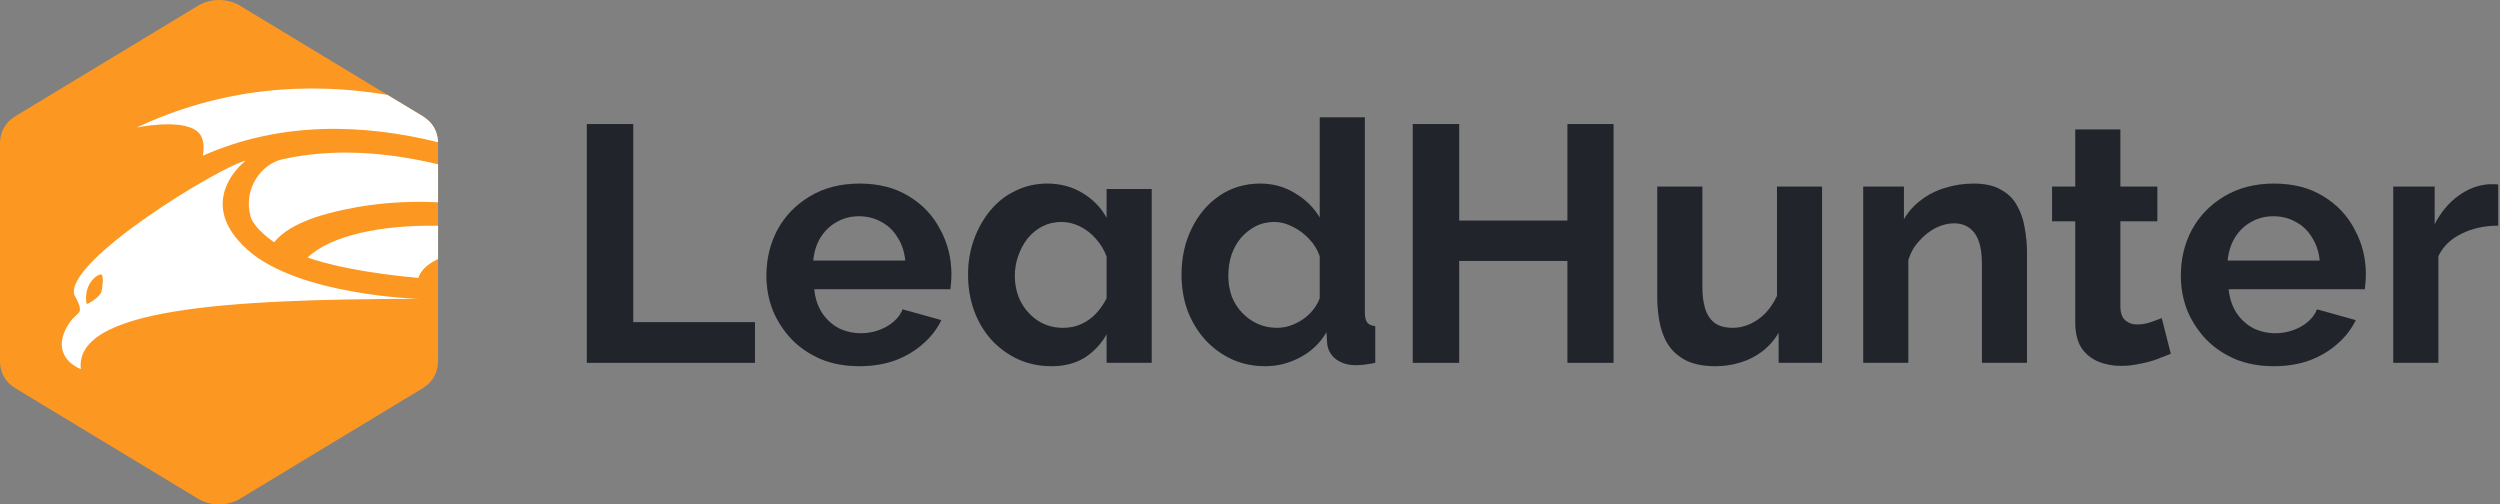 <svg width="565" height="114" viewBox="0 0 565 114" fill="none" xmlns="http://www.w3.org/2000/svg">
<rect x="0" y="0" width="565" height="114" fill="#808080" stroke="none"/>
<path fill-rule="evenodd" clip-rule="evenodd" d="M53.987 1.134L95.499 26.24C97.889 27.731 98.895 29.754 99 32.117V81.883C98.874 84.246 97.889 86.291 95.499 87.76L53.987 112.866C51.219 114.378 47.781 114.378 45.013 112.866L3.501 87.76C1.111 86.291 0.105 84.268 0 81.883V32.117C0.126 29.754 1.111 27.709 3.501 26.24L45.013 1.134C47.781 -0.378 51.219 -0.378 53.987 1.134Z" fill="#FC9722"/>
<path d="M99 51.019V58.556C94.977 60.389 94.564 62.811 94.564 62.811C77.091 61.235 69.511 58.185 69.511 58.185C74.865 53.146 86.152 50.821 99 51.019Z" fill="white"/>
<path d="M99 37.127V45.719C92.022 45.39 84.947 45.835 77.929 47.357C77.841 47.376 77.746 47.397 77.643 47.419L77.634 47.421C74.615 48.071 65.692 49.991 61.965 54.758C61.965 54.758 57.404 51.709 56.633 48.933C54.889 42.526 59.182 37.043 63.743 36.015C75.465 33.368 87.722 34.434 99 37.127Z" fill="white"/>
<path d="M87.558 21.448L95.482 26.213C97.884 27.702 98.895 29.723 99 32.084V32.14C82.174 27.987 63.502 27.35 45.833 35.193C45.833 35.193 46.739 31.389 44.525 29.642C40.836 26.729 30.909 28.819 30.909 28.819C49.994 19.821 69.562 18.408 87.558 21.448Z" fill="white"/>
<path fill-rule="evenodd" clip-rule="evenodd" d="M16.32 72.131C12.865 76.415 12.966 81.109 18.265 83.439C16.789 69.904 50.395 67.574 94.564 67.54C94.564 67.54 67.466 66.751 55.962 56.472C43.519 45.335 55.559 36.289 55.559 36.289C49.489 37.763 14.643 58.973 16.789 66.615C17.628 68.156 18.5 69.835 17.829 70.658L16.32 72.131ZM20.306 64.078C21.312 62.364 22.688 61.885 22.956 62.056C23.392 62.364 23.258 64.386 22.956 65.825C22.755 66.887 20.407 68.498 19.602 68.704C19.602 68.704 18.931 66.408 20.306 64.078Z" fill="white"/>
<path d="M132.624 82V28.04H143.112V72.804H170.624V82H132.624Z" fill="#292E36"/>
<path d="M132.624 82V28.04H143.112V72.804H170.624V82H132.624Z" fill="black" fill-opacity="0.2"/>
<path d="M194.19 82.76C190.998 82.76 188.11 82.228 185.526 81.164C182.942 80.049 180.738 78.555 178.914 76.68C177.09 74.755 175.671 72.576 174.658 70.144C173.695 67.661 173.214 65.052 173.214 62.316C173.214 58.516 174.05 55.045 175.722 51.904C177.445 48.763 179.877 46.255 183.018 44.38C186.21 42.455 189.959 41.492 194.266 41.492C198.623 41.492 202.347 42.455 205.438 44.38C208.529 46.255 210.885 48.763 212.506 51.904C214.178 54.995 215.014 58.339 215.014 61.936C215.014 62.544 214.989 63.177 214.938 63.836C214.887 64.444 214.837 64.951 214.786 65.356H184.006C184.209 67.383 184.791 69.156 185.754 70.676C186.767 72.196 188.034 73.361 189.554 74.172C191.125 74.932 192.797 75.312 194.57 75.312C196.597 75.312 198.497 74.831 200.27 73.868C202.094 72.855 203.335 71.537 203.994 69.916L212.734 72.348C211.771 74.375 210.378 76.173 208.554 77.744C206.781 79.315 204.678 80.556 202.246 81.468C199.814 82.329 197.129 82.76 194.19 82.76ZM183.778 58.896H204.602C204.399 56.869 203.817 55.121 202.854 53.652C201.942 52.132 200.726 50.967 199.206 50.156C197.686 49.295 195.989 48.864 194.114 48.864C192.29 48.864 190.618 49.295 189.098 50.156C187.629 50.967 186.413 52.132 185.45 53.652C184.538 55.121 183.981 56.869 183.778 58.896Z" fill="#292E36"/>
<path d="M194.19 82.76C190.998 82.76 188.11 82.228 185.526 81.164C182.942 80.049 180.738 78.555 178.914 76.68C177.09 74.755 175.671 72.576 174.658 70.144C173.695 67.661 173.214 65.052 173.214 62.316C173.214 58.516 174.05 55.045 175.722 51.904C177.445 48.763 179.877 46.255 183.018 44.38C186.21 42.455 189.959 41.492 194.266 41.492C198.623 41.492 202.347 42.455 205.438 44.38C208.529 46.255 210.885 48.763 212.506 51.904C214.178 54.995 215.014 58.339 215.014 61.936C215.014 62.544 214.989 63.177 214.938 63.836C214.887 64.444 214.837 64.951 214.786 65.356H184.006C184.209 67.383 184.791 69.156 185.754 70.676C186.767 72.196 188.034 73.361 189.554 74.172C191.125 74.932 192.797 75.312 194.57 75.312C196.597 75.312 198.497 74.831 200.27 73.868C202.094 72.855 203.335 71.537 203.994 69.916L212.734 72.348C211.771 74.375 210.378 76.173 208.554 77.744C206.781 79.315 204.678 80.556 202.246 81.468C199.814 82.329 197.129 82.76 194.19 82.76ZM183.778 58.896H204.602C204.399 56.869 203.817 55.121 202.854 53.652C201.942 52.132 200.726 50.967 199.206 50.156C197.686 49.295 195.989 48.864 194.114 48.864C192.29 48.864 190.618 49.295 189.098 50.156C187.629 50.967 186.413 52.132 185.45 53.652C184.538 55.121 183.981 56.869 183.778 58.896Z" fill="black" fill-opacity="0.2"/>
<path d="M237.634 82.76C234.898 82.76 232.365 82.228 230.034 81.164C227.754 80.1 225.753 78.631 224.03 76.756C222.358 74.881 221.066 72.703 220.154 70.22C219.242 67.687 218.786 64.976 218.786 62.088C218.786 59.2 219.242 56.515 220.154 54.032C221.066 51.549 222.307 49.371 223.878 47.496C225.499 45.571 227.399 44.101 229.578 43.088C231.757 42.024 234.113 41.492 236.646 41.492C239.635 41.492 242.295 42.201 244.626 43.62C247.007 45.039 248.831 46.913 250.098 49.244V42.708H260.282V82H250.098V75.54C248.831 77.769 247.159 79.543 245.082 80.86C243.005 82.127 240.522 82.76 237.634 82.76ZM250.098 57.984C249.541 56.464 248.73 55.121 247.666 53.956C246.602 52.74 245.386 51.803 244.018 51.144C242.701 50.485 241.307 50.156 239.838 50.156C238.318 50.156 236.899 50.485 235.582 51.144C234.315 51.803 233.201 52.715 232.238 53.88C231.326 55.045 230.617 56.363 230.11 57.832C229.603 59.251 229.35 60.745 229.35 62.316C229.35 64.495 229.806 66.471 230.718 68.244C231.681 70.017 232.973 71.436 234.594 72.5C236.266 73.564 238.141 74.096 240.218 74.096C241.738 74.096 243.106 73.817 244.322 73.26C245.589 72.703 246.703 71.917 247.666 70.904C248.629 69.891 249.439 68.725 250.098 67.408V57.984Z" fill="#292E36"/>
<path d="M237.634 82.76C234.898 82.76 232.365 82.228 230.034 81.164C227.754 80.1 225.753 78.631 224.03 76.756C222.358 74.881 221.066 72.703 220.154 70.22C219.242 67.687 218.786 64.976 218.786 62.088C218.786 59.2 219.242 56.515 220.154 54.032C221.066 51.549 222.307 49.371 223.878 47.496C225.499 45.571 227.399 44.101 229.578 43.088C231.757 42.024 234.113 41.492 236.646 41.492C239.635 41.492 242.295 42.201 244.626 43.62C247.007 45.039 248.831 46.913 250.098 49.244V42.708H260.282V82H250.098V75.54C248.831 77.769 247.159 79.543 245.082 80.86C243.005 82.127 240.522 82.76 237.634 82.76ZM250.098 57.984C249.541 56.464 248.73 55.121 247.666 53.956C246.602 52.74 245.386 51.803 244.018 51.144C242.701 50.485 241.307 50.156 239.838 50.156C238.318 50.156 236.899 50.485 235.582 51.144C234.315 51.803 233.201 52.715 232.238 53.88C231.326 55.045 230.617 56.363 230.11 57.832C229.603 59.251 229.35 60.745 229.35 62.316C229.35 64.495 229.806 66.471 230.718 68.244C231.681 70.017 232.973 71.436 234.594 72.5C236.266 73.564 238.141 74.096 240.218 74.096C241.738 74.096 243.106 73.817 244.322 73.26C245.589 72.703 246.703 71.917 247.666 70.904C248.629 69.891 249.439 68.725 250.098 67.408V57.984Z" fill="black" fill-opacity="0.2"/>
<path d="M267.028 62.088C267.028 58.237 267.788 54.767 269.308 51.676C270.828 48.535 272.931 46.052 275.616 44.228C278.302 42.404 281.367 41.492 284.812 41.492C287.751 41.492 290.386 42.227 292.716 43.696C295.098 45.115 296.947 46.939 298.264 49.168V26.52H308.448V70.6C308.448 71.664 308.626 72.424 308.98 72.88C309.335 73.336 309.943 73.615 310.804 73.716V82C309.031 82.355 307.587 82.532 306.472 82.532C304.648 82.532 303.128 82.076 301.912 81.164C300.747 80.252 300.088 79.061 299.936 77.592L299.784 75.084C298.315 77.567 296.314 79.467 293.78 80.784C291.298 82.101 288.688 82.76 285.952 82.76C283.216 82.76 280.683 82.228 278.352 81.164C276.072 80.1 274.071 78.631 272.348 76.756C270.676 74.881 269.359 72.703 268.396 70.22C267.484 67.687 267.028 64.976 267.028 62.088ZM298.264 67.408V57.908C297.758 56.439 296.947 55.121 295.832 53.956C294.718 52.791 293.476 51.879 292.108 51.22C290.74 50.511 289.372 50.156 288.004 50.156C286.434 50.156 285.015 50.485 283.748 51.144C282.482 51.803 281.367 52.689 280.404 53.804C279.492 54.919 278.783 56.211 278.276 57.68C277.82 59.149 277.592 60.695 277.592 62.316C277.592 63.937 277.846 65.483 278.352 66.952C278.91 68.371 279.695 69.612 280.708 70.676C281.722 71.74 282.887 72.576 284.204 73.184C285.572 73.792 287.042 74.096 288.612 74.096C289.575 74.096 290.538 73.944 291.5 73.64C292.514 73.285 293.451 72.829 294.312 72.272C295.224 71.664 296.01 70.955 296.668 70.144C297.378 69.283 297.91 68.371 298.264 67.408Z" fill="#292E36"/>
<path d="M267.028 62.088C267.028 58.237 267.788 54.767 269.308 51.676C270.828 48.535 272.931 46.052 275.616 44.228C278.302 42.404 281.367 41.492 284.812 41.492C287.751 41.492 290.386 42.227 292.716 43.696C295.098 45.115 296.947 46.939 298.264 49.168V26.52H308.448V70.6C308.448 71.664 308.626 72.424 308.98 72.88C309.335 73.336 309.943 73.615 310.804 73.716V82C309.031 82.355 307.587 82.532 306.472 82.532C304.648 82.532 303.128 82.076 301.912 81.164C300.747 80.252 300.088 79.061 299.936 77.592L299.784 75.084C298.315 77.567 296.314 79.467 293.78 80.784C291.298 82.101 288.688 82.76 285.952 82.76C283.216 82.76 280.683 82.228 278.352 81.164C276.072 80.1 274.071 78.631 272.348 76.756C270.676 74.881 269.359 72.703 268.396 70.22C267.484 67.687 267.028 64.976 267.028 62.088ZM298.264 67.408V57.908C297.758 56.439 296.947 55.121 295.832 53.956C294.718 52.791 293.476 51.879 292.108 51.22C290.74 50.511 289.372 50.156 288.004 50.156C286.434 50.156 285.015 50.485 283.748 51.144C282.482 51.803 281.367 52.689 280.404 53.804C279.492 54.919 278.783 56.211 278.276 57.68C277.82 59.149 277.592 60.695 277.592 62.316C277.592 63.937 277.846 65.483 278.352 66.952C278.91 68.371 279.695 69.612 280.708 70.676C281.722 71.74 282.887 72.576 284.204 73.184C285.572 73.792 287.042 74.096 288.612 74.096C289.575 74.096 290.538 73.944 291.5 73.64C292.514 73.285 293.451 72.829 294.312 72.272C295.224 71.664 296.01 70.955 296.668 70.144C297.378 69.283 297.91 68.371 298.264 67.408Z" fill="black" fill-opacity="0.2"/>
<path d="M364.656 28.04V82H354.244V58.972H329.772V82H319.284V28.04H329.772V49.852H354.244V28.04H364.656Z" fill="#292E36"/>
<path d="M364.656 28.04V82H354.244V58.972H329.772V82H319.284V28.04H329.772V49.852H354.244V28.04H364.656Z" fill="black" fill-opacity="0.2"/>
<path d="M401.981 82V75.16C401.018 76.832 399.777 78.251 398.257 79.416C396.788 80.531 395.141 81.367 393.317 81.924C391.493 82.481 389.618 82.76 387.693 82.76C385.312 82.76 383.26 82.405 381.537 81.696C379.865 80.936 378.497 79.872 377.433 78.504C376.42 77.136 375.685 75.489 375.229 73.564C374.773 71.588 374.545 69.435 374.545 67.104V42.176H384.729V64.9C384.729 66.673 384.932 68.269 385.337 69.688C385.742 71.056 386.452 72.145 387.465 72.956C388.478 73.716 389.872 74.096 391.645 74.096C392.912 74.096 394.178 73.817 395.445 73.26C396.712 72.703 397.877 71.892 398.941 70.828C400.005 69.713 400.892 68.396 401.601 66.876V42.176H411.785V82H401.981Z" fill="#292E36"/>
<path d="M401.981 82V75.16C401.018 76.832 399.777 78.251 398.257 79.416C396.788 80.531 395.141 81.367 393.317 81.924C391.493 82.481 389.618 82.76 387.693 82.76C385.312 82.76 383.26 82.405 381.537 81.696C379.865 80.936 378.497 79.872 377.433 78.504C376.42 77.136 375.685 75.489 375.229 73.564C374.773 71.588 374.545 69.435 374.545 67.104V42.176H384.729V64.9C384.729 66.673 384.932 68.269 385.337 69.688C385.742 71.056 386.452 72.145 387.465 72.956C388.478 73.716 389.872 74.096 391.645 74.096C392.912 74.096 394.178 73.817 395.445 73.26C396.712 72.703 397.877 71.892 398.941 70.828C400.005 69.713 400.892 68.396 401.601 66.876V42.176H411.785V82H401.981Z" fill="black" fill-opacity="0.2"/>
<path d="M458.101 82H447.917V59.656C447.917 56.464 447.36 54.133 446.245 52.664C445.13 51.195 443.585 50.46 441.609 50.46C440.241 50.46 438.848 50.815 437.429 51.524C436.061 52.233 434.82 53.221 433.705 54.488C432.59 55.704 431.78 57.123 431.273 58.744V82H421.089V42.176H430.285V49.548C431.298 47.825 432.59 46.381 434.161 45.216C435.732 44 437.53 43.088 439.557 42.48C441.634 41.821 443.813 41.492 446.093 41.492C448.576 41.492 450.602 41.948 452.173 42.86C453.794 43.721 455.01 44.912 455.821 46.432C456.682 47.901 457.265 49.573 457.569 51.448C457.924 53.323 458.101 55.223 458.101 57.148V82Z" fill="#292E36"/>
<path d="M458.101 82H447.917V59.656C447.917 56.464 447.36 54.133 446.245 52.664C445.13 51.195 443.585 50.46 441.609 50.46C440.241 50.46 438.848 50.815 437.429 51.524C436.061 52.233 434.82 53.221 433.705 54.488C432.59 55.704 431.78 57.123 431.273 58.744V82H421.089V42.176H430.285V49.548C431.298 47.825 432.59 46.381 434.161 45.216C435.732 44 437.53 43.088 439.557 42.48C441.634 41.821 443.813 41.492 446.093 41.492C448.576 41.492 450.602 41.948 452.173 42.86C453.794 43.721 455.01 44.912 455.821 46.432C456.682 47.901 457.265 49.573 457.569 51.448C457.924 53.323 458.101 55.223 458.101 57.148V82Z" fill="black" fill-opacity="0.2"/>
<path d="M490.598 79.948C489.736 80.303 488.698 80.708 487.482 81.164C486.266 81.62 484.948 81.975 483.53 82.228C482.162 82.532 480.768 82.684 479.35 82.684C477.475 82.684 475.752 82.355 474.182 81.696C472.611 81.037 471.344 79.999 470.382 78.58C469.47 77.111 469.014 75.211 469.014 72.88V50.004H463.77V42.176H469.014V29.256H479.198V42.176H487.558V50.004H479.198V69.46C479.248 70.828 479.628 71.816 480.338 72.424C481.047 73.032 481.934 73.336 482.998 73.336C484.062 73.336 485.1 73.159 486.114 72.804C487.127 72.449 487.938 72.145 488.546 71.892L490.598 79.948Z" fill="#292E36"/>
<path d="M490.598 79.948C489.736 80.303 488.698 80.708 487.482 81.164C486.266 81.62 484.948 81.975 483.53 82.228C482.162 82.532 480.768 82.684 479.35 82.684C477.475 82.684 475.752 82.355 474.182 81.696C472.611 81.037 471.344 79.999 470.382 78.58C469.47 77.111 469.014 75.211 469.014 72.88V50.004H463.77V42.176H469.014V29.256H479.198V42.176H487.558V50.004H479.198V69.46C479.248 70.828 479.628 71.816 480.338 72.424C481.047 73.032 481.934 73.336 482.998 73.336C484.062 73.336 485.1 73.159 486.114 72.804C487.127 72.449 487.938 72.145 488.546 71.892L490.598 79.948Z" fill="black" fill-opacity="0.2"/>
<path d="M513.85 82.76C510.658 82.76 507.77 82.228 505.186 81.164C502.602 80.049 500.398 78.555 498.574 76.68C496.75 74.755 495.331 72.576 494.318 70.144C493.355 67.661 492.874 65.052 492.874 62.316C492.874 58.516 493.71 55.045 495.382 51.904C497.105 48.763 499.537 46.255 502.678 44.38C505.87 42.455 509.619 41.492 513.926 41.492C518.283 41.492 522.007 42.455 525.098 44.38C528.189 46.255 530.545 48.763 532.166 51.904C533.838 54.995 534.674 58.339 534.674 61.936C534.674 62.544 534.649 63.177 534.598 63.836C534.547 64.444 534.497 64.951 534.446 65.356H503.666C503.869 67.383 504.451 69.156 505.414 70.676C506.427 72.196 507.694 73.361 509.214 74.172C510.785 74.932 512.457 75.312 514.23 75.312C516.257 75.312 518.157 74.831 519.93 73.868C521.754 72.855 522.995 71.537 523.654 69.916L532.394 72.348C531.431 74.375 530.038 76.173 528.214 77.744C526.441 79.315 524.338 80.556 521.906 81.468C519.474 82.329 516.789 82.76 513.85 82.76ZM503.438 58.896H524.262C524.059 56.869 523.477 55.121 522.514 53.652C521.602 52.132 520.386 50.967 518.866 50.156C517.346 49.295 515.649 48.864 513.774 48.864C511.95 48.864 510.278 49.295 508.758 50.156C507.289 50.967 506.073 52.132 505.11 53.652C504.198 55.121 503.641 56.869 503.438 58.896Z" fill="#292E36"/>
<path d="M513.85 82.76C510.658 82.76 507.77 82.228 505.186 81.164C502.602 80.049 500.398 78.555 498.574 76.68C496.75 74.755 495.331 72.576 494.318 70.144C493.355 67.661 492.874 65.052 492.874 62.316C492.874 58.516 493.71 55.045 495.382 51.904C497.105 48.763 499.537 46.255 502.678 44.38C505.87 42.455 509.619 41.492 513.926 41.492C518.283 41.492 522.007 42.455 525.098 44.38C528.189 46.255 530.545 48.763 532.166 51.904C533.838 54.995 534.674 58.339 534.674 61.936C534.674 62.544 534.649 63.177 534.598 63.836C534.547 64.444 534.497 64.951 534.446 65.356H503.666C503.869 67.383 504.451 69.156 505.414 70.676C506.427 72.196 507.694 73.361 509.214 74.172C510.785 74.932 512.457 75.312 514.23 75.312C516.257 75.312 518.157 74.831 519.93 73.868C521.754 72.855 522.995 71.537 523.654 69.916L532.394 72.348C531.431 74.375 530.038 76.173 528.214 77.744C526.441 79.315 524.338 80.556 521.906 81.468C519.474 82.329 516.789 82.76 513.85 82.76ZM503.438 58.896H524.262C524.059 56.869 523.477 55.121 522.514 53.652C521.602 52.132 520.386 50.967 518.866 50.156C517.346 49.295 515.649 48.864 513.774 48.864C511.95 48.864 510.278 49.295 508.758 50.156C507.289 50.967 506.073 52.132 505.11 53.652C504.198 55.121 503.641 56.869 503.438 58.896Z" fill="black" fill-opacity="0.2"/>
<path d="M564.59 50.992C561.5 50.992 558.738 51.6 556.306 52.816C553.874 53.981 552.126 55.679 551.062 57.908V82H540.878V42.176H550.226V50.688C551.645 47.952 553.444 45.799 555.622 44.228C557.801 42.657 560.106 41.796 562.538 41.644C563.096 41.644 563.526 41.644 563.83 41.644C564.134 41.644 564.388 41.669 564.59 41.72V50.992Z" fill="#292E36"/>
<path d="M564.59 50.992C561.5 50.992 558.738 51.6 556.306 52.816C553.874 53.981 552.126 55.679 551.062 57.908V82H540.878V42.176H550.226V50.688C551.645 47.952 553.444 45.799 555.622 44.228C557.801 42.657 560.106 41.796 562.538 41.644C563.096 41.644 563.526 41.644 563.83 41.644C564.134 41.644 564.388 41.669 564.59 41.72V50.992Z" fill="black" fill-opacity="0.2"/>
</svg>
